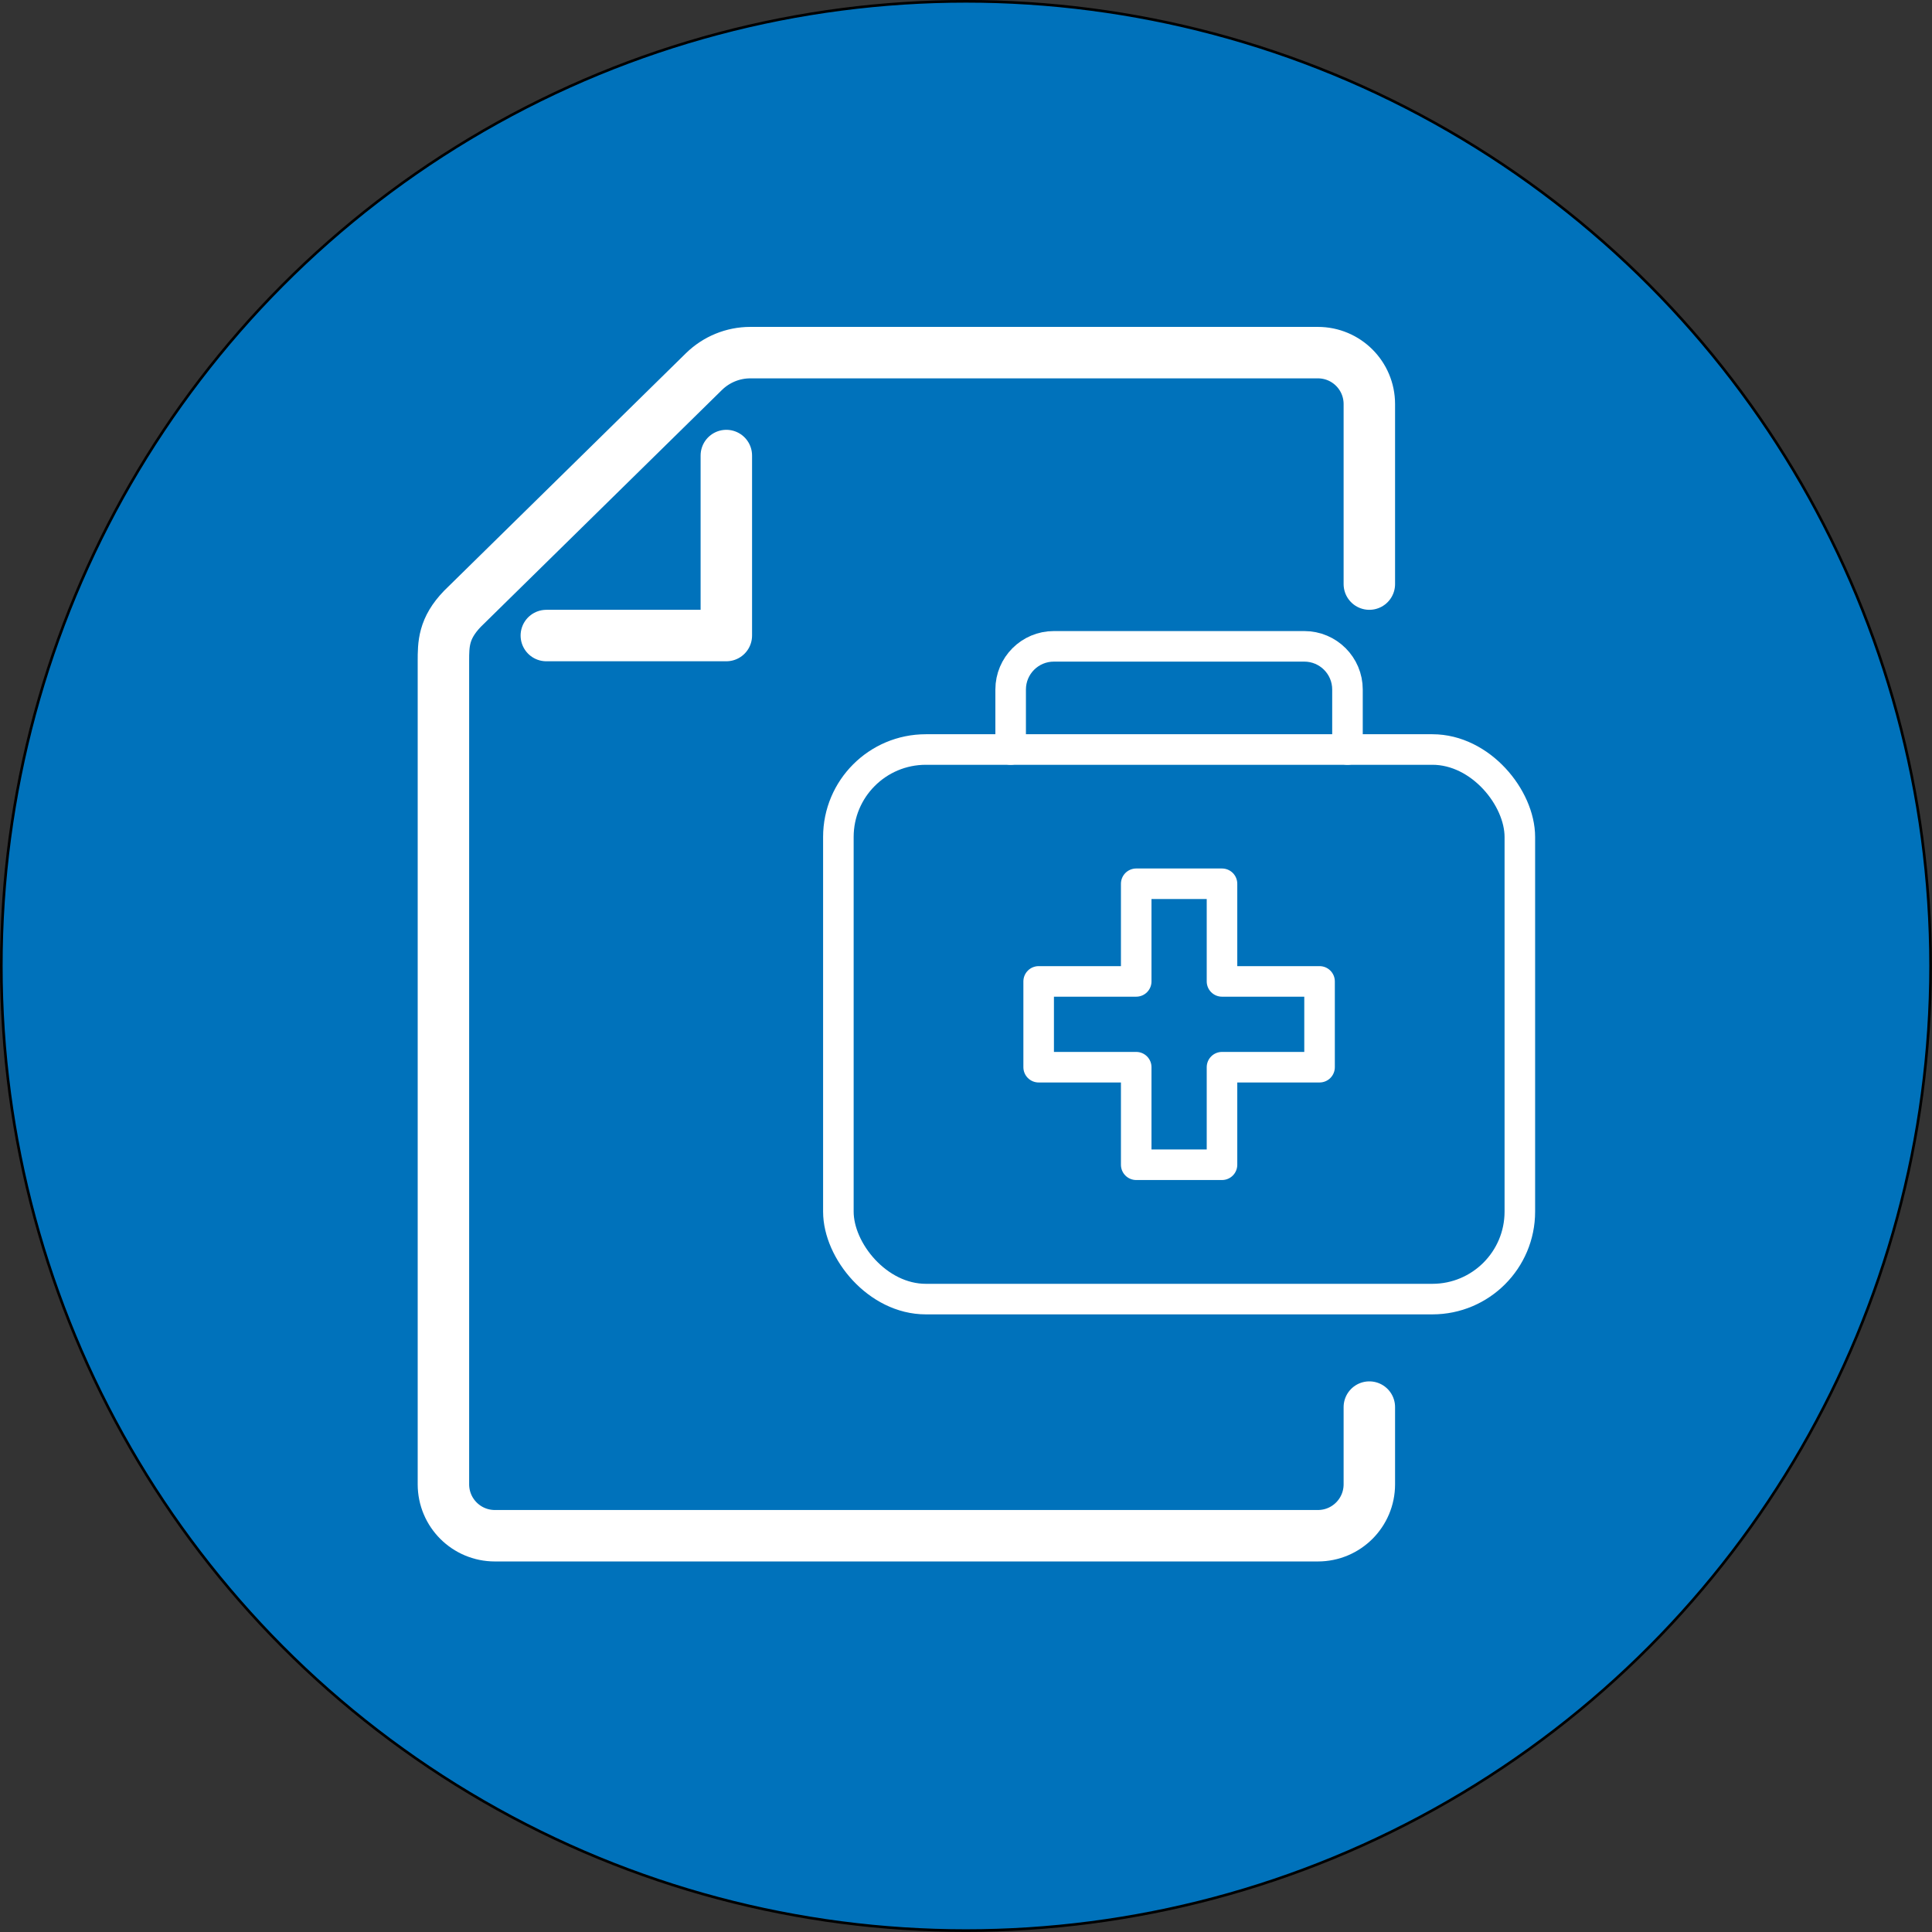 <?xml version="1.0" encoding="UTF-8"?>
<svg xmlns="http://www.w3.org/2000/svg" id="Layer_2" data-name="Layer 2" width="220.03" height="220.03" viewBox="0 0 220.03 220.03">
  <rect x="0" y="0" width="220.03" height="220.03" fill="#333333" stroke="none"/>
  <defs>
    <style>
      .cls-1 {
        fill: #0072bb;
        stroke: #000;
        stroke-miterlimit: 10;
        stroke-width: .3px;
      }

      .cls-2 {
        stroke-width: 3.48px;
      }

      .cls-2, .cls-3 {
        fill: none;
        stroke: #fff;
        stroke-linecap: round;
        stroke-linejoin: round;
      }

      .cls-3 {
        stroke-width: 5.86px;
      }
    </style>
  </defs>
  <g id="MAIN_NAV_-_FIXED_IN_PLACE_AT_TOP_OF_PAGE" data-name="MAIN NAV - FIXED IN PLACE AT TOP OF PAGE">
    <g id="ICON_SECTION" data-name="ICON SECTION">
      <g>
        <circle class="cls-1" cx="110.01" cy="110.01" r="109.86"></circle>
        <g>
          <path class="cls-3" d="m155.95,66.52v-20.5c0-3.24-2.62-5.86-5.86-5.86h-64.64c-1.98,0-3.87.78-5.28,2.16l-27.49,27c-2.18,2.25-2.18,4.05-2.18,5.99v93.73c0,3.24,2.62,5.86,5.86,5.86h93.73c3.24,0,5.86-2.62,5.86-5.86v-8.79"></path>
          <polyline class="cls-3" points="82.72 51.88 82.72 72.38 62.22 72.38"></polyline>
        </g>
        <g>
          <polygon class="cls-2" points="139.17 111.77 139.17 100.65 129.4 100.65 129.4 111.77 118.29 111.77 118.29 121.54 129.4 121.54 129.4 132.65 139.17 132.65 139.17 121.54 150.28 121.54 150.28 111.77 139.17 111.77"></polygon>
          <rect class="cls-2" x="95.48" y="85.36" width="77.61" height="62.59" rx="9.96" ry="9.96"></rect>
          <path class="cls-2" d="m115.1,85.36v-6.83c0-2.72,2.2-4.92,4.92-4.92h28.52c2.72,0,4.92,2.2,4.92,4.92v6.83"></path>
        </g>
      </g>
    </g>
  </g>
</svg>

